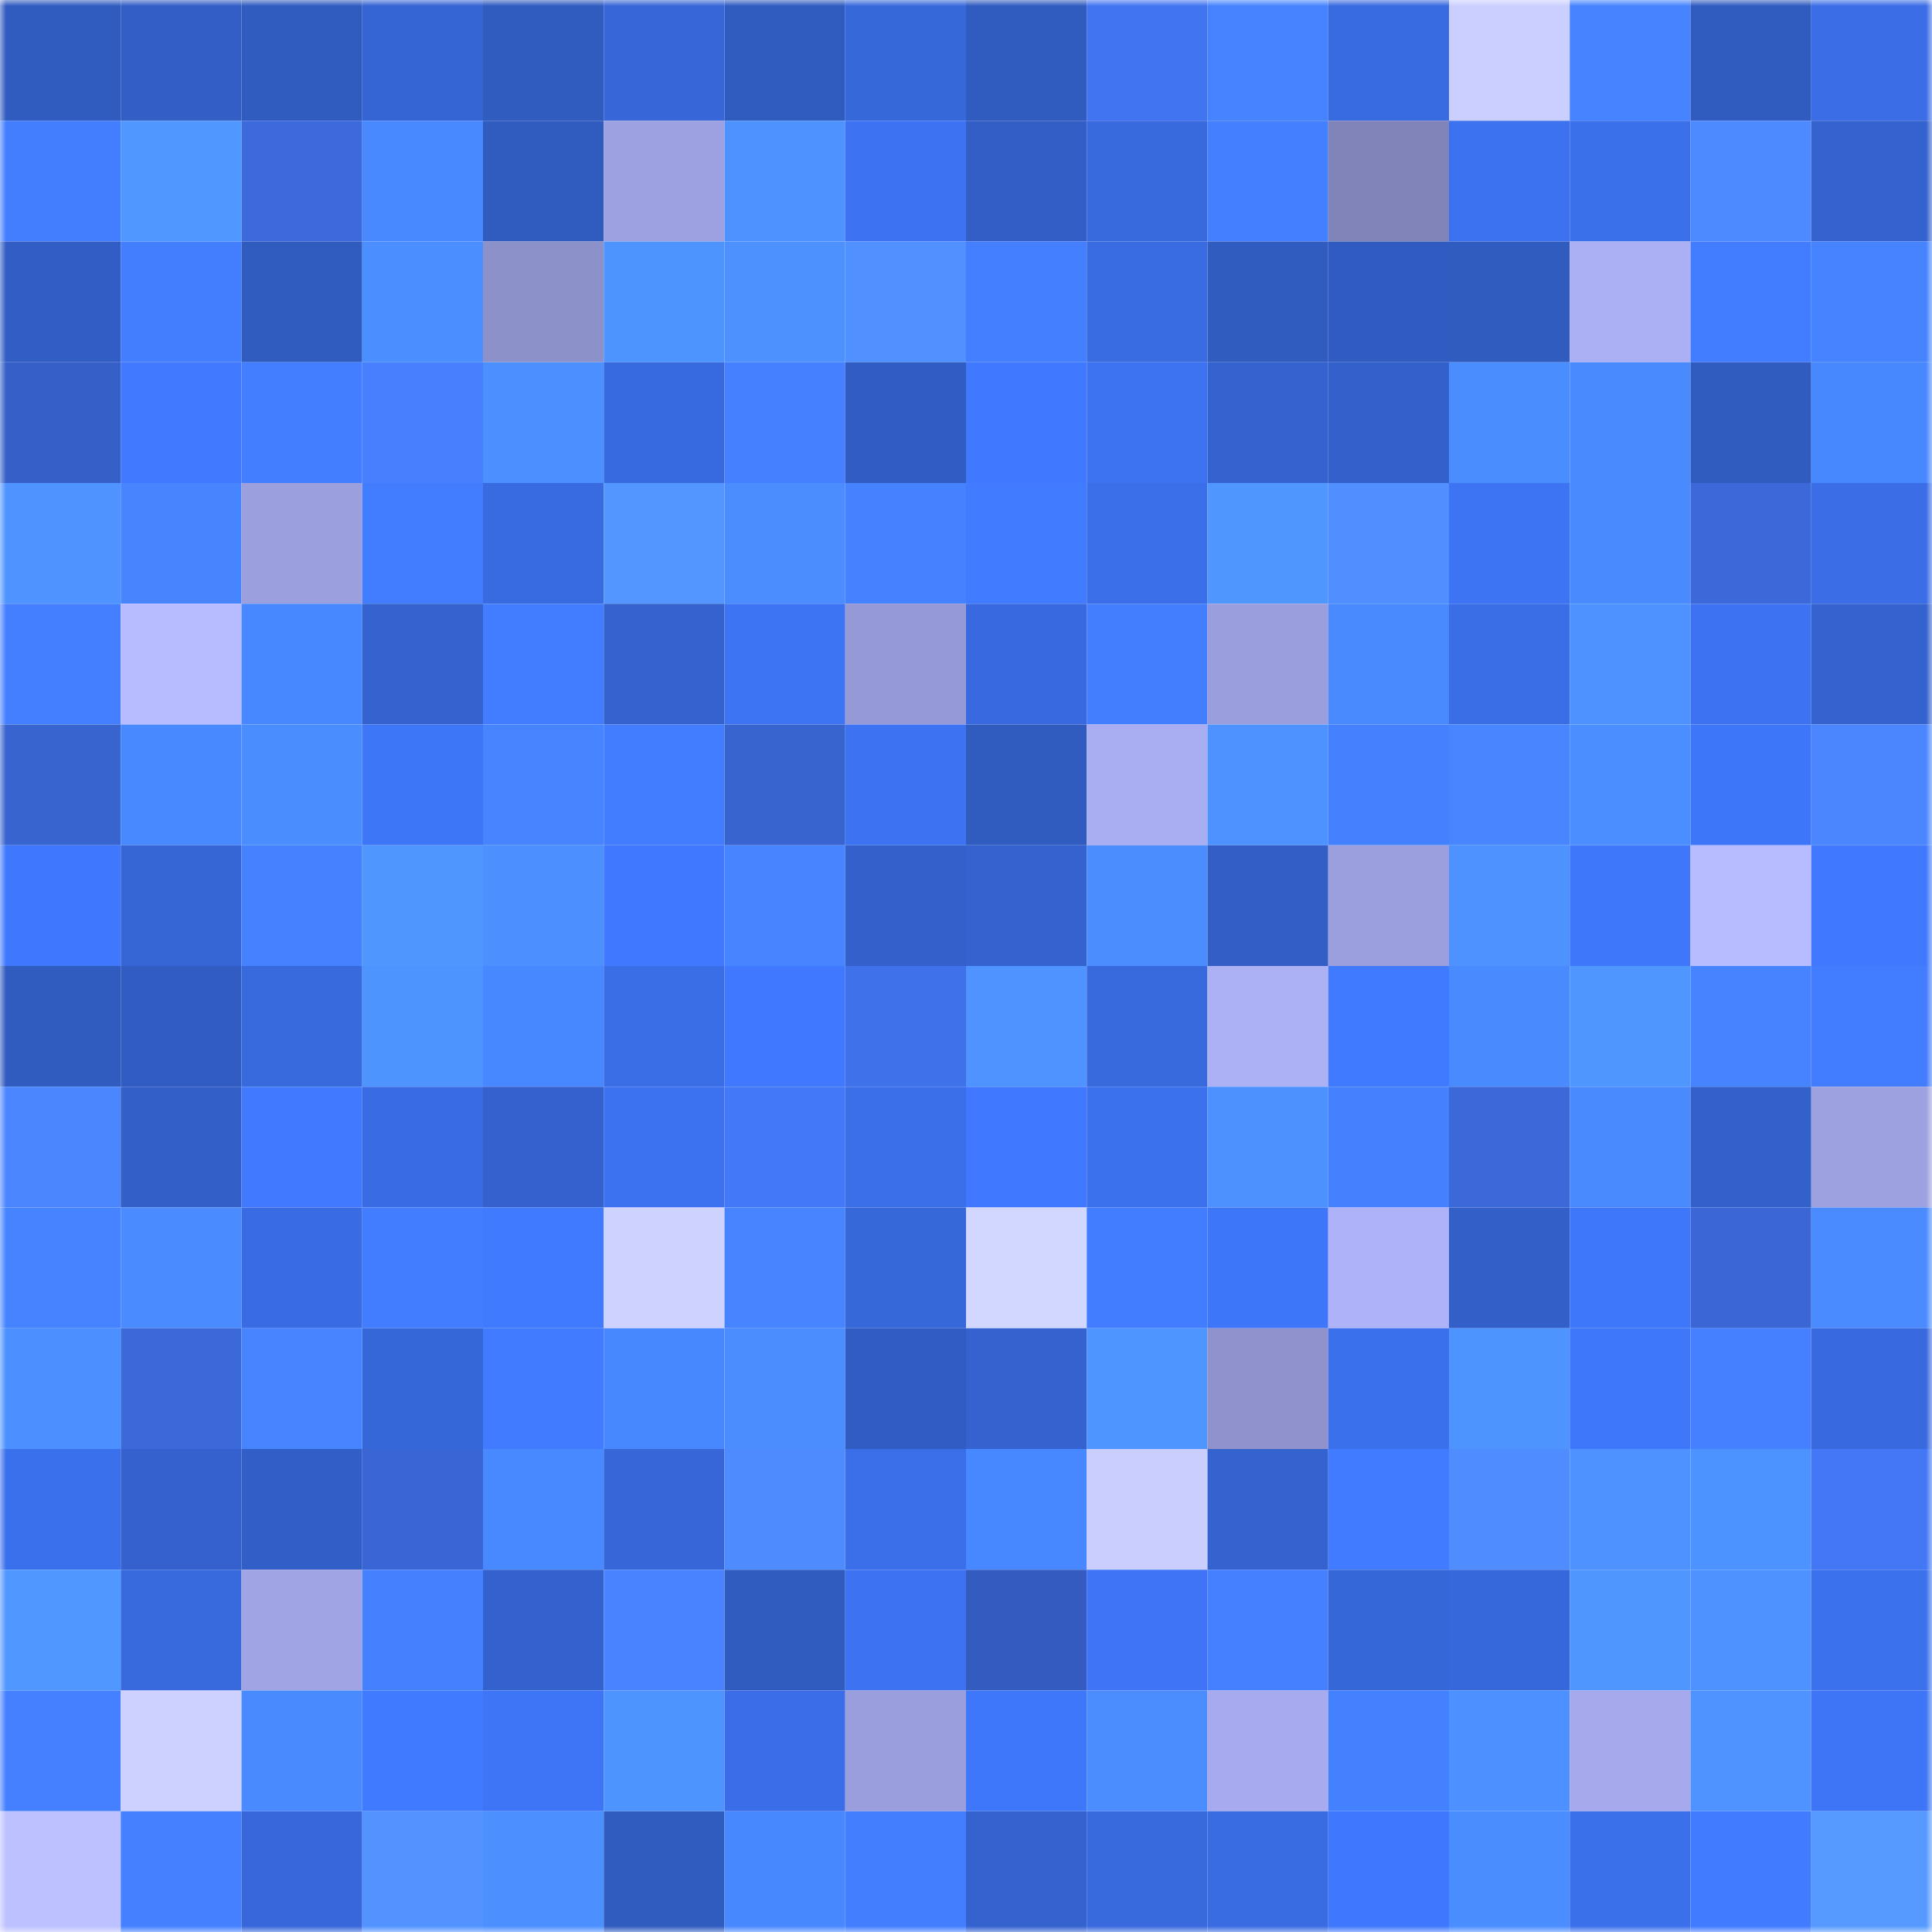 <svg viewBox="0 0 160 160" fill="none" role="img" xmlns="http://www.w3.org/2000/svg" width="240" height="240" name="basenames%2Csargeras77.base.eth"><mask id="1536910515" mask-type="alpha" maskUnits="userSpaceOnUse" x="0" y="0" width="160" height="160"><rect width="160" height="160" fill="#FFFFFF"></rect></mask><g mask="url(#1536910515)"><rect x="0" y="0" width="10" height="10" fill="#305bbf"></rect><rect x="10" y="0" width="10" height="10" fill="#325ec5"></rect><rect x="20" y="0" width="10" height="10" fill="#305bbf"></rect><rect x="30" y="0" width="10" height="10" fill="#3565d4"></rect><rect x="40" y="0" width="10" height="10" fill="#305bbf"></rect><rect x="50" y="0" width="10" height="10" fill="#3666d7"></rect><rect x="60" y="0" width="10" height="10" fill="#305bbf"></rect><rect x="70" y="0" width="10" height="10" fill="#3768da"></rect><rect x="80" y="0" width="10" height="10" fill="#305bbf"></rect><rect x="90" y="0" width="10" height="10" fill="#4174f1"></rect><rect x="100" y="0" width="10" height="10" fill="#4583ff"></rect><rect x="110" y="0" width="10" height="10" fill="#386ae0"></rect><rect x="120" y="0" width="10" height="10" fill="#cacfff"></rect><rect x="130" y="0" width="10" height="10" fill="#4583ff"></rect><rect x="140" y="0" width="10" height="10" fill="#305bbf"></rect><rect x="150" y="0" width="10" height="10" fill="#3a6de6"></rect><rect x="0" y="10" width="10" height="10" fill="#437eff"></rect><rect x="10" y="10" width="10" height="10" fill="#5097ff"></rect><rect x="20" y="10" width="10" height="10" fill="#3c6adc"></rect><rect x="30" y="10" width="10" height="10" fill="#4889ff"></rect><rect x="40" y="10" width="10" height="10" fill="#305bbf"></rect><rect x="50" y="10" width="10" height="10" fill="#9ea1e1"></rect><rect x="60" y="10" width="10" height="10" fill="#4d92ff"></rect><rect x="70" y="10" width="10" height="10" fill="#3d73f2"></rect><rect x="80" y="10" width="10" height="10" fill="#325ec6"></rect><rect x="90" y="10" width="10" height="10" fill="#3869dd"></rect><rect x="100" y="10" width="10" height="10" fill="#437fff"></rect><rect x="110" y="10" width="10" height="10" fill="#8184b9"></rect><rect x="120" y="10" width="10" height="10" fill="#3c71ef"></rect><rect x="130" y="10" width="10" height="10" fill="#3b70eb"></rect><rect x="140" y="10" width="10" height="10" fill="#4d89ff"></rect><rect x="150" y="10" width="10" height="10" fill="#3462ce"></rect><rect x="0" y="20" width="10" height="10" fill="#315dc4"></rect><rect x="10" y="20" width="10" height="10" fill="#437eff"></rect><rect x="20" y="20" width="10" height="10" fill="#305bbf"></rect><rect x="30" y="20" width="10" height="10" fill="#4b8eff"></rect><rect x="40" y="20" width="10" height="10" fill="#8d91ca"></rect><rect x="50" y="20" width="10" height="10" fill="#4e94ff"></rect><rect x="60" y="20" width="10" height="10" fill="#4d91ff"></rect><rect x="70" y="20" width="10" height="10" fill="#5190ff"></rect><rect x="80" y="20" width="10" height="10" fill="#437fff"></rect><rect x="90" y="20" width="10" height="10" fill="#396be1"></rect><rect x="100" y="20" width="10" height="10" fill="#305bbf"></rect><rect x="110" y="20" width="10" height="10" fill="#305bc0"></rect><rect x="120" y="20" width="10" height="10" fill="#305bbf"></rect><rect x="130" y="20" width="10" height="10" fill="#abaff4"></rect><rect x="140" y="20" width="10" height="10" fill="#427dff"></rect><rect x="150" y="20" width="10" height="10" fill="#4684ff"></rect><rect x="0" y="30" width="10" height="10" fill="#3660c8"></rect><rect x="10" y="30" width="10" height="10" fill="#417aff"></rect><rect x="20" y="30" width="10" height="10" fill="#427eff"></rect><rect x="30" y="30" width="10" height="10" fill="#487fff"></rect><rect x="40" y="30" width="10" height="10" fill="#4c90ff"></rect><rect x="50" y="30" width="10" height="10" fill="#386adf"></rect><rect x="60" y="30" width="10" height="10" fill="#4480ff"></rect><rect x="70" y="30" width="10" height="10" fill="#315cc2"></rect><rect x="80" y="30" width="10" height="10" fill="#4079ff"></rect><rect x="90" y="30" width="10" height="10" fill="#3d72f1"></rect><rect x="100" y="30" width="10" height="10" fill="#3463d0"></rect><rect x="110" y="30" width="10" height="10" fill="#3361cc"></rect><rect x="120" y="30" width="10" height="10" fill="#4a8dff"></rect><rect x="130" y="30" width="10" height="10" fill="#498aff"></rect><rect x="140" y="30" width="10" height="10" fill="#305bbf"></rect><rect x="150" y="30" width="10" height="10" fill="#4888ff"></rect><rect x="0" y="40" width="10" height="10" fill="#4e93ff"></rect><rect x="10" y="40" width="10" height="10" fill="#4785ff"></rect><rect x="20" y="40" width="10" height="10" fill="#9b9fde"></rect><rect x="30" y="40" width="10" height="10" fill="#427dff"></rect><rect x="40" y="40" width="10" height="10" fill="#386ae0"></rect><rect x="50" y="40" width="10" height="10" fill="#5496ff"></rect><rect x="60" y="40" width="10" height="10" fill="#4b8dff"></rect><rect x="70" y="40" width="10" height="10" fill="#4582ff"></rect><rect x="80" y="40" width="10" height="10" fill="#417bff"></rect><rect x="90" y="40" width="10" height="10" fill="#3b6fe9"></rect><rect x="100" y="40" width="10" height="10" fill="#4f96ff"></rect><rect x="110" y="40" width="10" height="10" fill="#508fff"></rect><rect x="120" y="40" width="10" height="10" fill="#3d74f4"></rect><rect x="130" y="40" width="10" height="10" fill="#498aff"></rect><rect x="140" y="40" width="10" height="10" fill="#3b69da"></rect><rect x="150" y="40" width="10" height="10" fill="#3a6de6"></rect><rect x="0" y="50" width="10" height="10" fill="#437fff"></rect><rect x="10" y="50" width="10" height="10" fill="#b7bbff"></rect><rect x="20" y="50" width="10" height="10" fill="#4787ff"></rect><rect x="30" y="50" width="10" height="10" fill="#3463d0"></rect><rect x="40" y="50" width="10" height="10" fill="#427dff"></rect><rect x="50" y="50" width="10" height="10" fill="#3462cf"></rect><rect x="60" y="50" width="10" height="10" fill="#3d74f4"></rect><rect x="70" y="50" width="10" height="10" fill="#9599d5"></rect><rect x="80" y="50" width="10" height="10" fill="#3869de"></rect><rect x="90" y="50" width="10" height="10" fill="#437eff"></rect><rect x="100" y="50" width="10" height="10" fill="#9a9edc"></rect><rect x="110" y="50" width="10" height="10" fill="#498bff"></rect><rect x="120" y="50" width="10" height="10" fill="#3a6ee7"></rect><rect x="130" y="50" width="10" height="10" fill="#4d92ff"></rect><rect x="140" y="50" width="10" height="10" fill="#3d73f3"></rect><rect x="150" y="50" width="10" height="10" fill="#3462ce"></rect><rect x="0" y="60" width="10" height="10" fill="#3864cf"></rect><rect x="10" y="60" width="10" height="10" fill="#4989ff"></rect><rect x="20" y="60" width="10" height="10" fill="#4a8dff"></rect><rect x="30" y="60" width="10" height="10" fill="#3e76f8"></rect><rect x="40" y="60" width="10" height="10" fill="#4685ff"></rect><rect x="50" y="60" width="10" height="10" fill="#427dff"></rect><rect x="60" y="60" width="10" height="10" fill="#3864cf"></rect><rect x="70" y="60" width="10" height="10" fill="#3d73f2"></rect><rect x="80" y="60" width="10" height="10" fill="#305bbf"></rect><rect x="90" y="60" width="10" height="10" fill="#a9aef2"></rect><rect x="100" y="60" width="10" height="10" fill="#4d92ff"></rect><rect x="110" y="60" width="10" height="10" fill="#4481ff"></rect><rect x="120" y="60" width="10" height="10" fill="#4786ff"></rect><rect x="130" y="60" width="10" height="10" fill="#4b8eff"></rect><rect x="140" y="60" width="10" height="10" fill="#3e76f9"></rect><rect x="150" y="60" width="10" height="10" fill="#4b86ff"></rect><rect x="0" y="70" width="10" height="10" fill="#3f78fd"></rect><rect x="10" y="70" width="10" height="10" fill="#3665d5"></rect><rect x="20" y="70" width="10" height="10" fill="#4582ff"></rect><rect x="30" y="70" width="10" height="10" fill="#4f96ff"></rect><rect x="40" y="70" width="10" height="10" fill="#4c8fff"></rect><rect x="50" y="70" width="10" height="10" fill="#4079ff"></rect><rect x="60" y="70" width="10" height="10" fill="#4685ff"></rect><rect x="70" y="70" width="10" height="10" fill="#3360ca"></rect><rect x="80" y="70" width="10" height="10" fill="#3462cf"></rect><rect x="90" y="70" width="10" height="10" fill="#4b8dff"></rect><rect x="100" y="70" width="10" height="10" fill="#325ec6"></rect><rect x="110" y="70" width="10" height="10" fill="#9c9fde"></rect><rect x="120" y="70" width="10" height="10" fill="#4d92ff"></rect><rect x="130" y="70" width="10" height="10" fill="#3f77fb"></rect><rect x="140" y="70" width="10" height="10" fill="#b7bbff"></rect><rect x="150" y="70" width="10" height="10" fill="#4079fe"></rect><rect x="0" y="80" width="10" height="10" fill="#305bbf"></rect><rect x="10" y="80" width="10" height="10" fill="#315cc1"></rect><rect x="20" y="80" width="10" height="10" fill="#3869dd"></rect><rect x="30" y="80" width="10" height="10" fill="#4e94ff"></rect><rect x="40" y="80" width="10" height="10" fill="#4787ff"></rect><rect x="50" y="80" width="10" height="10" fill="#3a6ee7"></rect><rect x="60" y="80" width="10" height="10" fill="#4078fe"></rect><rect x="70" y="80" width="10" height="10" fill="#3f71ea"></rect><rect x="80" y="80" width="10" height="10" fill="#4e93ff"></rect><rect x="90" y="80" width="10" height="10" fill="#3869dd"></rect><rect x="100" y="80" width="10" height="10" fill="#acb1f6"></rect><rect x="110" y="80" width="10" height="10" fill="#407aff"></rect><rect x="120" y="80" width="10" height="10" fill="#498aff"></rect><rect x="130" y="80" width="10" height="10" fill="#4f96ff"></rect><rect x="140" y="80" width="10" height="10" fill="#4684ff"></rect><rect x="150" y="80" width="10" height="10" fill="#427cff"></rect><rect x="0" y="90" width="10" height="10" fill="#4b86ff"></rect><rect x="10" y="90" width="10" height="10" fill="#335fc9"></rect><rect x="20" y="90" width="10" height="10" fill="#417aff"></rect><rect x="30" y="90" width="10" height="10" fill="#396ce4"></rect><rect x="40" y="90" width="10" height="10" fill="#3461cd"></rect><rect x="50" y="90" width="10" height="10" fill="#3c72ef"></rect><rect x="60" y="90" width="10" height="10" fill="#4378f8"></rect><rect x="70" y="90" width="10" height="10" fill="#3b6fea"></rect><rect x="80" y="90" width="10" height="10" fill="#4079ff"></rect><rect x="90" y="90" width="10" height="10" fill="#3c71ed"></rect><rect x="100" y="90" width="10" height="10" fill="#4d91ff"></rect><rect x="110" y="90" width="10" height="10" fill="#4481ff"></rect><rect x="120" y="90" width="10" height="10" fill="#3b69d9"></rect><rect x="130" y="90" width="10" height="10" fill="#498aff"></rect><rect x="140" y="90" width="10" height="10" fill="#3361cc"></rect><rect x="150" y="90" width="10" height="10" fill="#9da1e0"></rect><rect x="0" y="100" width="10" height="10" fill="#4684ff"></rect><rect x="10" y="100" width="10" height="10" fill="#4a8bff"></rect><rect x="20" y="100" width="10" height="10" fill="#396ce4"></rect><rect x="30" y="100" width="10" height="10" fill="#427dff"></rect><rect x="40" y="100" width="10" height="10" fill="#407aff"></rect><rect x="50" y="100" width="10" height="10" fill="#cdd2ff"></rect><rect x="60" y="100" width="10" height="10" fill="#4685ff"></rect><rect x="70" y="100" width="10" height="10" fill="#3768da"></rect><rect x="80" y="100" width="10" height="10" fill="#d2d7ff"></rect><rect x="90" y="100" width="10" height="10" fill="#427cff"></rect><rect x="100" y="100" width="10" height="10" fill="#3e76f9"></rect><rect x="110" y="100" width="10" height="10" fill="#aeb2f9"></rect><rect x="120" y="100" width="10" height="10" fill="#335fc9"></rect><rect x="130" y="100" width="10" height="10" fill="#3f77fb"></rect><rect x="140" y="100" width="10" height="10" fill="#3a67d5"></rect><rect x="150" y="100" width="10" height="10" fill="#4a8cff"></rect><rect x="0" y="110" width="10" height="10" fill="#4c90ff"></rect><rect x="10" y="110" width="10" height="10" fill="#3b69d9"></rect><rect x="20" y="110" width="10" height="10" fill="#4685ff"></rect><rect x="30" y="110" width="10" height="10" fill="#3667d8"></rect><rect x="40" y="110" width="10" height="10" fill="#417bff"></rect><rect x="50" y="110" width="10" height="10" fill="#4888ff"></rect><rect x="60" y="110" width="10" height="10" fill="#4b8dff"></rect><rect x="70" y="110" width="10" height="10" fill="#315cc2"></rect><rect x="80" y="110" width="10" height="10" fill="#3463d0"></rect><rect x="90" y="110" width="10" height="10" fill="#4f95ff"></rect><rect x="100" y="110" width="10" height="10" fill="#8f92cc"></rect><rect x="110" y="110" width="10" height="10" fill="#3b70ec"></rect><rect x="120" y="110" width="10" height="10" fill="#4e94ff"></rect><rect x="130" y="110" width="10" height="10" fill="#3f77fb"></rect><rect x="140" y="110" width="10" height="10" fill="#4480ff"></rect><rect x="150" y="110" width="10" height="10" fill="#3869de"></rect><rect x="0" y="120" width="10" height="10" fill="#3b70ed"></rect><rect x="10" y="120" width="10" height="10" fill="#3461cd"></rect><rect x="20" y="120" width="10" height="10" fill="#325ec7"></rect><rect x="30" y="120" width="10" height="10" fill="#3966d4"></rect><rect x="40" y="120" width="10" height="10" fill="#4989ff"></rect><rect x="50" y="120" width="10" height="10" fill="#3666d7"></rect><rect x="60" y="120" width="10" height="10" fill="#4e8bff"></rect><rect x="70" y="120" width="10" height="10" fill="#3b6fea"></rect><rect x="80" y="120" width="10" height="10" fill="#4787ff"></rect><rect x="90" y="120" width="10" height="10" fill="#c9ceff"></rect><rect x="100" y="120" width="10" height="10" fill="#3463d0"></rect><rect x="110" y="120" width="10" height="10" fill="#417bff"></rect><rect x="120" y="120" width="10" height="10" fill="#4f8dff"></rect><rect x="130" y="120" width="10" height="10" fill="#4d92ff"></rect><rect x="140" y="120" width="10" height="10" fill="#4d93ff"></rect><rect x="150" y="120" width="10" height="10" fill="#4377f6"></rect><rect x="0" y="130" width="10" height="10" fill="#5097ff"></rect><rect x="10" y="130" width="10" height="10" fill="#3869dd"></rect><rect x="20" y="130" width="10" height="10" fill="#a0a4e4"></rect><rect x="30" y="130" width="10" height="10" fill="#4481ff"></rect><rect x="40" y="130" width="10" height="10" fill="#3361cd"></rect><rect x="50" y="130" width="10" height="10" fill="#4983ff"></rect><rect x="60" y="130" width="10" height="10" fill="#305bbf"></rect><rect x="70" y="130" width="10" height="10" fill="#3d73f2"></rect><rect x="80" y="130" width="10" height="10" fill="#345cc0"></rect><rect x="90" y="130" width="10" height="10" fill="#3e74f5"></rect><rect x="100" y="130" width="10" height="10" fill="#4480ff"></rect><rect x="110" y="130" width="10" height="10" fill="#3667d8"></rect><rect x="120" y="130" width="10" height="10" fill="#3768db"></rect><rect x="130" y="130" width="10" height="10" fill="#4f96ff"></rect><rect x="140" y="130" width="10" height="10" fill="#4d92ff"></rect><rect x="150" y="130" width="10" height="10" fill="#3c71ee"></rect><rect x="0" y="140" width="10" height="10" fill="#4480ff"></rect><rect x="10" y="140" width="10" height="10" fill="#ccd1ff"></rect><rect x="20" y="140" width="10" height="10" fill="#498aff"></rect><rect x="30" y="140" width="10" height="10" fill="#407aff"></rect><rect x="40" y="140" width="10" height="10" fill="#3e75f7"></rect><rect x="50" y="140" width="10" height="10" fill="#4e94ff"></rect><rect x="60" y="140" width="10" height="10" fill="#3a6de7"></rect><rect x="70" y="140" width="10" height="10" fill="#9a9edc"></rect><rect x="80" y="140" width="10" height="10" fill="#3f77fb"></rect><rect x="90" y="140" width="10" height="10" fill="#4b8dff"></rect><rect x="100" y="140" width="10" height="10" fill="#a7aaee"></rect><rect x="110" y="140" width="10" height="10" fill="#4481ff"></rect><rect x="120" y="140" width="10" height="10" fill="#4c91ff"></rect><rect x="130" y="140" width="10" height="10" fill="#a6a9ec"></rect><rect x="140" y="140" width="10" height="10" fill="#4e93ff"></rect><rect x="150" y="140" width="10" height="10" fill="#3e75f6"></rect><rect x="0" y="150" width="10" height="10" fill="#bdc1ff"></rect><rect x="10" y="150" width="10" height="10" fill="#4480ff"></rect><rect x="20" y="150" width="10" height="10" fill="#3767da"></rect><rect x="30" y="150" width="10" height="10" fill="#5293ff"></rect><rect x="40" y="150" width="10" height="10" fill="#4c8fff"></rect><rect x="50" y="150" width="10" height="10" fill="#305bbf"></rect><rect x="60" y="150" width="10" height="10" fill="#4888ff"></rect><rect x="70" y="150" width="10" height="10" fill="#437eff"></rect><rect x="80" y="150" width="10" height="10" fill="#3462cf"></rect><rect x="90" y="150" width="10" height="10" fill="#3869dd"></rect><rect x="100" y="150" width="10" height="10" fill="#396be1"></rect><rect x="110" y="150" width="10" height="10" fill="#3f78fc"></rect><rect x="120" y="150" width="10" height="10" fill="#4a8dff"></rect><rect x="130" y="150" width="10" height="10" fill="#3b70eb"></rect><rect x="140" y="150" width="10" height="10" fill="#417bff"></rect><rect x="150" y="150" width="10" height="10" fill="#569aff"></rect></g></svg>